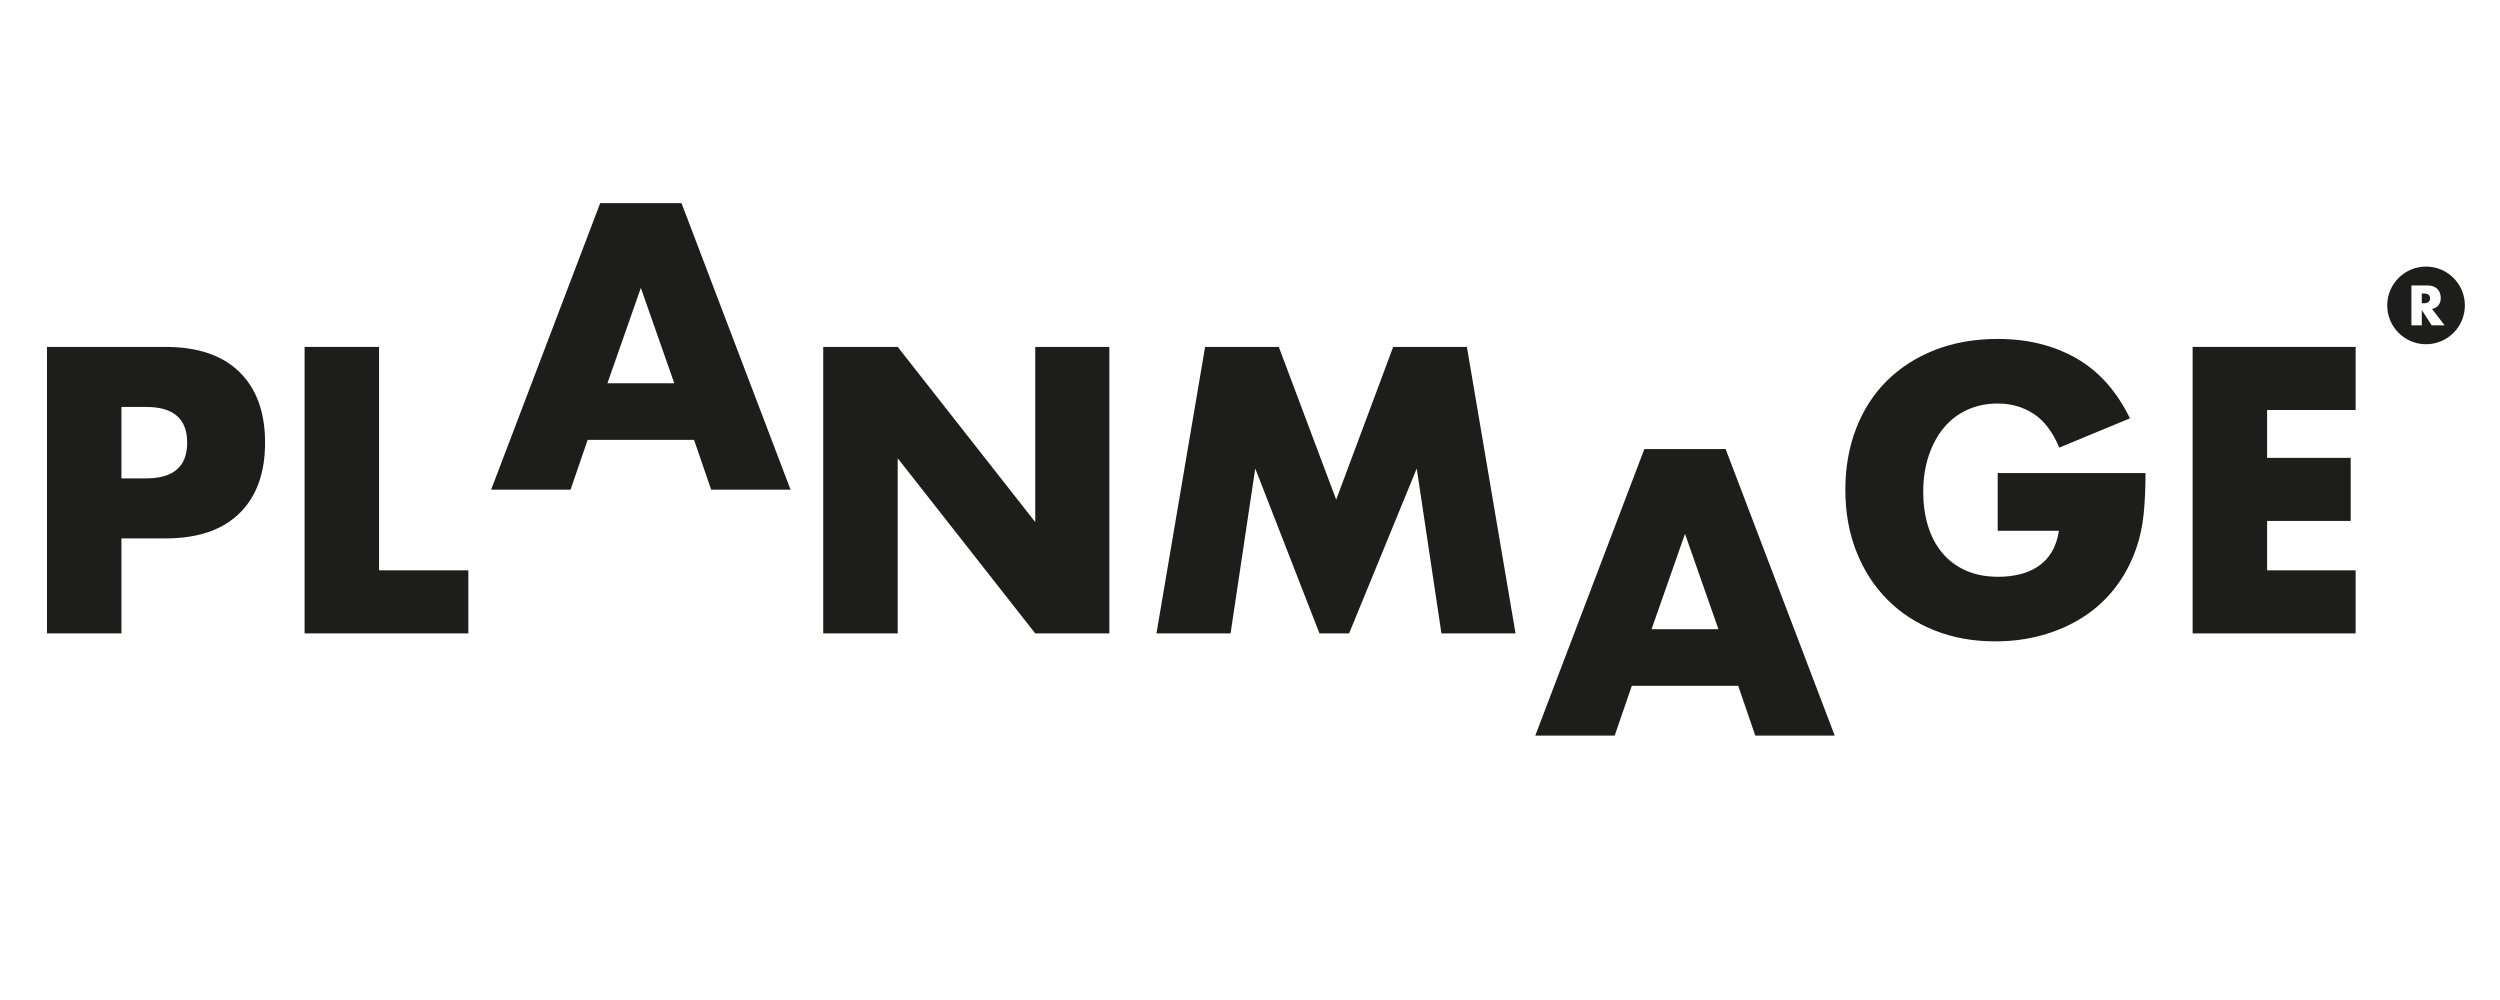 <?xml version="1.0" encoding="UTF-8" standalone="no"?>
<!DOCTYPE svg PUBLIC "-//W3C//DTD SVG 1.1//EN" "http://www.w3.org/Graphics/SVG/1.1/DTD/svg11.dtd">
<svg width="100%" height="100%" viewBox="0 0 2363 945" version="1.1" xmlns="http://www.w3.org/2000/svg" xmlns:xlink="http://www.w3.org/1999/xlink" xml:space="preserve" xmlns:serif="http://www.serif.com/" style="fill-rule:evenodd;clip-rule:evenodd;stroke-linejoin:round;stroke-miterlimit:2;">
    <g id="black" transform="matrix(4.167,0,0,4.167,0,0)">
        <g transform="matrix(1,0,0,1,27.547,143.674)">
            <path d="M-16.893,-64.986L9.998,-64.986C17.294,-64.986 22.882,-63.089 26.761,-59.298C30.64,-55.505 32.579,-50.161 32.579,-43.266C32.579,-36.372 30.64,-31.027 26.761,-27.235C22.882,-23.444 17.294,-21.547 9.998,-21.547L0,-21.547L0,0L-16.893,0L-16.893,-64.986ZM0,-35.165L5.603,-35.165C11.807,-35.165 14.91,-37.864 14.91,-43.266C14.91,-48.666 11.807,-51.368 5.603,-51.368L0,-51.368L0,-35.165Z" style="fill:rgb(29,29,27);fill-rule:nonzero;"/>
        </g>
        <g transform="matrix(1,0,0,1,85.981,143.674)">
            <path d="M0,-64.986L0,-14.307L20.254,-14.307L20.254,0L-16.893,0L-16.893,-64.986L0,-64.986Z" style="fill:rgb(29,29,27);fill-rule:nonzero;"/>
        </g>
        <g transform="matrix(1,0,0,1,136.141,111.068)">
            <path d="M0,-64.986L-24.735,0L-6.722,0L-2.843,-11.291L21.29,-11.291L25.169,0L43.181,0L18.446,-64.986L0,-64.986ZM9.222,-45.766L16.808,-24.132L1.639,-24.132L9.222,-45.766Z" style="fill:rgb(29,29,27);fill-rule:nonzero;"/>
        </g>
        <g transform="matrix(1,0,0,1,186.733,78.689)">
            <path d="M0,64.986L0,0L16.892,0L48.092,39.733L48.092,0L64.899,0L64.899,64.986L48.092,64.986L16.892,25.253L16.892,64.986L0,64.986Z" style="fill:rgb(29,29,27);fill-rule:nonzero;"/>
        </g>
        <g transform="matrix(1,0,0,1,262.32,78.689)">
            <path d="M0,64.986L11.032,0L27.752,0L40.767,34.648L53.695,0L70.416,0L81.448,64.986L64.641,64.986L59.038,27.58L43.697,64.986L36.975,64.986L22.408,27.58L16.807,64.986L0,64.986Z" style="fill:rgb(29,29,27);fill-rule:nonzero;"/>
        </g>
        <g transform="matrix(1,0,0,1,372.986,166.854)">
            <path d="M0,-64.986L-24.737,0L-6.722,0L-2.845,-11.291L21.289,-11.291L25.166,0L43.181,0L18.444,-64.986L0,-64.986ZM9.222,-45.766L16.806,-24.132L1.638,-24.132L9.222,-45.766Z" style="fill:rgb(29,29,27);fill-rule:nonzero;"/>
        </g>
        <g transform="matrix(1,0,0,1,453.139,115.06)">
            <path d="M0,-7.757L33.527,-7.757C33.527,-4.309 33.384,-1.176 33.098,1.638C32.809,4.454 32.236,7.068 31.372,9.481C30.166,12.873 28.53,15.873 26.46,18.488C24.392,21.103 21.965,23.286 19.179,25.038C16.39,26.791 13.329,28.127 9.999,29.045C6.666,29.964 3.159,30.424 -0.516,30.424C-5.572,30.424 -10.184,29.591 -14.351,27.925C-18.517,26.26 -22.094,23.918 -25.079,20.901C-28.067,17.885 -30.396,14.264 -32.06,10.042C-33.729,5.818 -34.559,1.151 -34.559,-3.964C-34.559,-9.02 -33.743,-13.66 -32.105,-17.884C-30.466,-22.106 -28.14,-25.711 -25.124,-28.701C-22.105,-31.687 -18.472,-34.015 -14.219,-35.681C-9.968,-37.348 -5.227,-38.181 0,-38.181C6.781,-38.181 12.726,-36.716 17.841,-33.786C22.955,-30.855 27.007,-26.315 29.995,-20.168L13.964,-13.531C12.468,-17.093 10.529,-19.65 8.145,-21.201C5.76,-22.753 3.047,-23.529 0,-23.529C-2.528,-23.529 -4.826,-23.054 -6.893,-22.106C-8.964,-21.159 -10.729,-19.809 -12.196,-18.056C-13.66,-16.303 -14.811,-14.192 -15.641,-11.721C-16.474,-9.25 -16.893,-6.492 -16.893,-3.448C-16.893,-0.69 -16.533,1.868 -15.815,4.223C-15.097,6.58 -14.02,8.619 -12.583,10.343C-11.147,12.067 -9.365,13.403 -7.238,14.351C-5.115,15.299 -2.643,15.772 0.174,15.772C1.84,15.772 3.448,15.587 5,15.212C6.551,14.839 7.943,14.236 9.18,13.403C10.414,12.571 11.436,11.494 12.241,10.171C13.043,8.849 13.59,7.24 13.876,5.344L0,5.344L0,-7.757Z" style="fill:rgb(29,29,27);fill-rule:nonzero;"/>
        </g>
        <g transform="matrix(1,0,0,1,534.33,129.368)">
            <path d="M0,-36.372L-20.082,-36.372L-20.082,-25.512L-1.122,-25.512L-1.122,-11.205L-20.082,-11.205L-20.082,0L0,0L0,14.307L-36.975,14.307L-36.975,-50.679L0,-50.679L0,-36.372Z" style="fill:rgb(29,29,27);fill-rule:nonzero;"/>
        </g>
        <g transform="matrix(1,0,0,1,549.78,68.792)">
            <path d="M0,-2.232L-0.444,-2.232L-0.444,0L0,0C0.464,0 0.819,-0.095 1.067,-0.288C1.315,-0.48 1.439,-0.755 1.439,-1.116C1.439,-1.476 1.315,-1.752 1.067,-1.944C0.819,-2.135 0.464,-2.232 0,-2.232" style="fill:rgb(29,29,27);fill-rule:nonzero;"/>
        </g>
        <g transform="matrix(1,0,0,1,551.58,64.754)">
            <path d="M0,9.042L-2.244,5.562L-2.244,9.042L-4.596,9.042L-4.596,-0.006L-0.936,-0.006C-0.432,-0.006 0.008,0.068 0.384,0.216C0.76,0.364 1.07,0.566 1.314,0.822C1.558,1.078 1.742,1.374 1.866,1.71C1.99,2.046 2.052,2.406 2.052,2.79C2.052,3.479 1.886,4.036 1.554,4.464C1.222,4.892 0.732,5.182 0.084,5.334L2.928,9.042L0,9.042ZM-1.281,-4.286C-6.145,-4.286 -10.088,-0.343 -10.088,4.521C-10.088,9.385 -6.145,13.328 -1.281,13.328C3.583,13.328 7.526,9.385 7.526,4.521C7.526,-0.343 3.583,-4.286 -1.281,-4.286" style="fill:rgb(29,29,27);fill-rule:nonzero;"/>
        </g>
    </g>
</svg>
